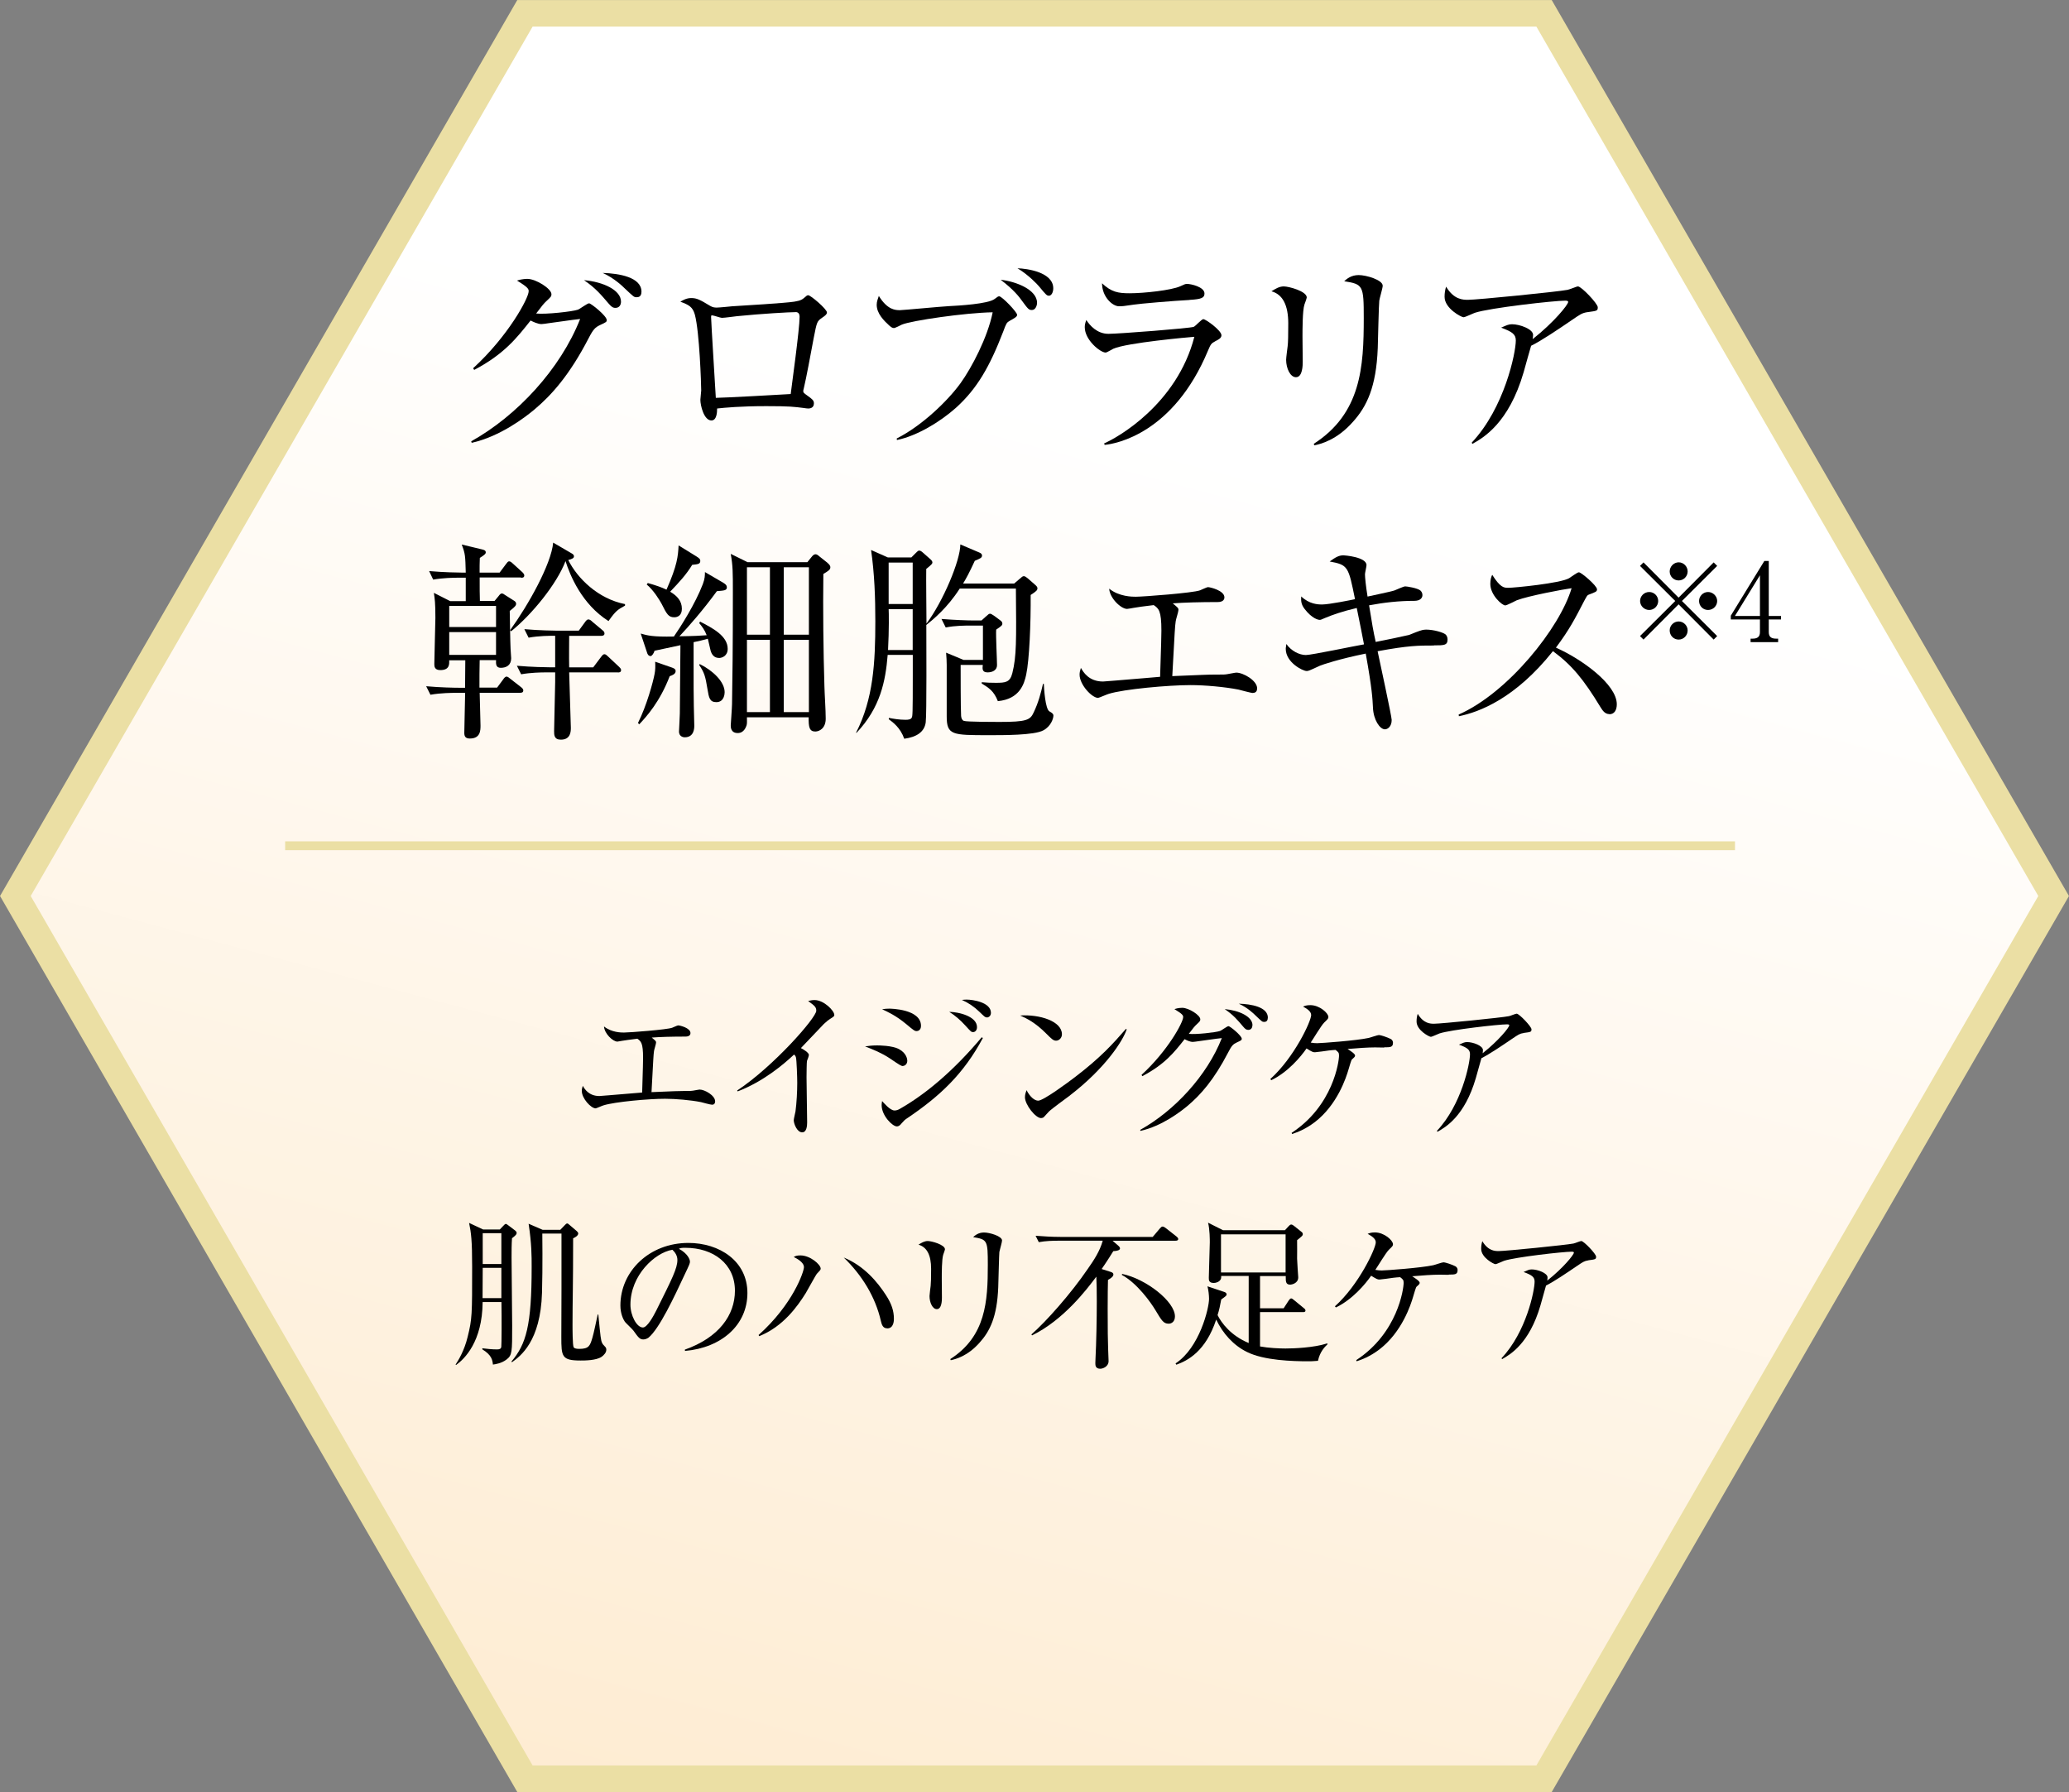<svg xmlns="http://www.w3.org/2000/svg" xmlns:xlink="http://www.w3.org/1999/xlink" id="_&#x30EC;&#x30A4;&#x30E4;&#x30FC;_2" data-name="&#x30EC;&#x30A4;&#x30E4;&#x30FC; 2" viewBox="0 0 271.87 235.44"><rect x="0" y="0" width="271.87" height="235.44" fill="#808080" stroke="none"/><defs><style>      .cls-1 {        fill: url(#_名称未設定グラデーション_80);        stroke-width: 3.49px;      }      .cls-1, .cls-2 {        stroke: #ebdfa4;        stroke-miterlimit: 10;      }      .cls-2 {        fill: none;        stroke-width: 1.16px;      }    </style><linearGradient id="_&#x540D;&#x79F0;&#x672A;&#x8A2D;&#x5B9A;&#x30B0;&#x30E9;&#x30C7;&#x30FC;&#x30B7;&#x30E7;&#x30F3;_80" data-name="&#x540D;&#x79F0;&#x672A;&#x8A2D;&#x5B9A;&#x30B0;&#x30E9;&#x30C7;&#x30FC;&#x30B7;&#x30E7;&#x30F3; 80" x1="102.45" y1="242.67" x2="169.41" y2="-7.22" gradientUnits="userSpaceOnUse"><stop offset="0" stop-color="#feecd2"></stop><stop offset=".74" stop-color="#fff"></stop></linearGradient></defs><g id="Layer_1" data-name="Layer 1"><g><polygon class="cls-1" points="202.89 1.75 68.98 1.75 2.02 117.72 68.98 233.7 202.89 233.7 269.85 117.72 202.89 1.75"></polygon><g><path d="M61.92,57.98c6.01-3.35,11.71-9.48,14.31-16.07-1.12.11-3.02.42-4.19.56-.14.03-.75.11-.89.11-.48,0-1.12-.31-1.43-.47-1.79,2.26-3.47,4.42-7.41,6.49l-.14-.22c4.58-4.19,7.3-9.2,7.3-10.12,0-.28-.06-.5-1.54-1.4.67-.22,1.29-.22,1.37-.22,1.12,0,3.16,1.29,3.16,2.01,0,.31-.11.39-.64.89-.39.36-.56.59-1.37,1.65,1.23.14,4.75-.25,5.48-.5.25-.08,1.23-.84,1.48-.84s2.32,1.65,2.32,2.21c0,.22-.08.28-.87.64-.64.31-.89.53-1.51,1.73-2.49,4.81-4.84,7.46-7.18,9.42-1.15.95-4.42,3.49-8.19,4.33l-.06-.2ZM81.6,39.64c0,.39-.2.81-.73.81-.33,0-.53-.14-.89-.56-1.01-1.17-1.68-2.01-3.24-3.08,2.54.22,4.86,1.31,4.86,2.82ZM84.29,38.32c0,.73-.47.73-.67.73-.31,0-.36-.06-1.57-1.2-.22-.22-1.34-1.31-2.85-1.99,2.15.06,5.09.56,5.09,2.46Z"></path><path d="M108.01,41.76c-.64.45-.67.48-1.09,2.66-.42,2.24-.95,5.14-1.31,6.65-.03.08-.06.22-.06.31,0,.2.06.25.53.59.67.48.87.64.87,1.03,0,.67-.64.67-.75.67-.14,0-.34-.03-.53-.06-1.34-.17-1.9-.25-4.98-.25-3.38,0-5.45.2-6.46.31,0,.53-.06,1.57-.75,1.57-.98,0-1.45-1.96-1.45-2.71,0-.2.11-1.06.11-1.23,0-.73-.22-7.71-.84-9.98-.28-.98-.75-1.26-1.9-1.68.33-.2.81-.48,1.43-.48.73,0,1.15.22,2.49,1.03.36.22.64.22.89.22.31,0,1.71-.14,1.99-.17,1.31-.08,7.04-.42,8.19-.61.89-.14,1.06-.31,1.45-.64.17-.17.28-.2.36-.2.33,0,2.46,1.82,2.46,2.26,0,.22-.17.39-.64.7ZM104.54,41.01c-.81,0-4.39.2-7.69.53-.28.03-1.65.22-1.99.22-.2,0-1.09-.33-1.31-.33-.08,0-.11.03-.11.25,0,.53.62,10.54.62,10.59.89,0,8.69-.42,9.84-.5.11-.92,1.17-8.53,1.17-10.15,0-.31-.11-.62-.53-.62Z"></path><path d="M132.64,42.18c-.36.2-.42.31-.81,1.37-1.79,4.64-3.44,7.52-6.23,10.04-2.07,1.84-5.12,3.69-7.74,4.22l-.03-.2c3.33-1.68,6.71-4.95,8.39-7.27,1.43-1.98,3.55-5.98,4.22-9.31-3.61.06-10.68,1.09-11.94,1.62-.11.06-.87.45-1.03.45-.22,0-.36-.11-.62-.33-.7-.64-1.65-1.57-1.65-2.74,0-.42.17-.81.28-1.15,1.15,1.87,2.21,1.87,2.79,1.87.39,0,5.4-.48,6.43-.53,1.2-.06,5.17-.28,6.01-.95.36-.28.45-.34.59-.34.36,0,2.35,2.07,2.35,2.43,0,.25-.25.39-1.01.81ZM135.6,40.73c-.42,0-.5-.11-1.37-1.29-.25-.36-1.03-1.4-2.74-2.68,1.96.2,4.78,1.29,4.78,3.02,0,.39-.22.95-.67.95ZM137.81,38.85c-.25,0-.36-.11-1.26-1.2-.25-.31-1.45-1.57-2.85-2.4,1.23.03,4.7.5,4.7,2.63,0,.5-.22.98-.59.98Z"></path><path d="M159.68,44.84c-.53.28-.59.39-.95,1.23-4.53,10.85-12.05,12.24-13.58,12.38l-.06-.2c1.73-.73,9.56-5.14,11.85-14-.81.06-8.86.78-10.65,1.57-.17.08-.84.5-1.01.5-.7,0-2.74-1.65-2.74-3.33,0-.25.03-.48.2-.95.47.73,1.43,1.82,2.91,1.82,1.34,0,10.79-.73,11.21-.92.25-.11,1.03-1.01,1.26-1.01.31,0,2.38,1.48,2.38,2.12,0,.36-.36.56-.81.78ZM156.33,39.41c-2.15.11-6.68.5-7.32.61-1.37.2-1.51.22-1.96.22-.89,0-2.24-1.26-2.24-3.02,1.23,1.15,2.1,1.31,3.63,1.31,1.87,0,5.48-.39,6.65-.92.56-.25.64-.31.89-.31.5,0,2.29.39,2.29,1.26,0,.56-.36.75-1.96.84Z"></path><path d="M171.4,40.03c-.25.78-.25,3.27-.25,4.22,0,.5.03,2.79.03,3.27,0,.42,0,2.04-.89,2.04-.75,0-1.29-1.17-1.29-2.29,0-.28.17-1.54.2-1.79.06-.45.08-1.43.08-2.99q0-3.61-2.21-4.22c.53-.33,1.03-.64,1.62-.64.67,0,3.02.64,3.02,1.45,0,.11-.28.87-.31.95ZM181.24,39.5c-.06.36-.17,5.23-.2,6.23-.2,5.14-1.45,7.69-3.27,9.7-2.12,2.4-4.25,2.91-5.06,3.08l-.08-.2c6.23-4,6.57-10.12,6.57-16.52,0-4.28-.08-4.45-2.57-4.84.36-.34.95-.81,1.9-.81,1.01,0,3.16.64,3.16,1.4,0,.31-.42,1.68-.45,1.96Z"></path><path d="M208.6,41.01c-.73.11-.98.31-2.01,1.01-1.76,1.2-4.03,2.74-5.4,3.41-.17.53-.84,2.99-.98,3.47-1.96,6.74-5.34,8.64-6.74,9.42l-.08-.17c4.3-4.56,5.79-11.8,5.79-13.42,0-.81-.48-1.15-1.93-1.68.7-.31.98-.45,1.43-.45,1.03,0,2.77.64,2.77,1.4,0,.17-.03.42-.06.56,2.8-2.21,4.67-4.53,4.67-4.89,0-.08-.03-.17-.39-.17-1.45,0-9.9.95-11.85,1.59-.25.08-1.29.59-1.51.59-.28,0-2.49-1.15-2.49-2.68,0-.47.06-.89.2-1.34,1.03,1.73,2.24,1.73,2.88,1.73,1.23,0,11.83-1.06,13.08-1.31.22-.03,1.17-.45,1.37-.45.45,0,2.6,2.26,2.6,2.74s-.11.47-1.34.64Z"></path><path d="M68.48,75.87h-5.45c0,1.54,0,2.21.03,3.08h1.93l.53-.64c.14-.2.28-.34.42-.34s.31.11.42.2l1.15.73c.2.11.31.25.31.42,0,.2-.08.36-.84.95.03,1.15.06,4,.11,4.98,0,.2.08,1.06.08,1.23,0,.92-.64,1.26-1.37,1.26-.64,0-.64-.5-.62-1.01h-2.15c-.03.81-.03,2.71-.03,3.61h2.32l.81-1.09c.08-.14.28-.36.42-.36.17,0,.36.17.53.31l1.4,1.09c.17.14.28.25.28.42,0,.28-.22.31-.42.31h-5.31c0,.42.11,3.91.11,4.3,0,.62,0,1.71-1.4,1.71-.62,0-.73-.33-.73-.75,0-.84.11-4.5.11-5.25h-1.26c-.36,0-1.93,0-3.3.25l-.56-1.12c1.84.17,3.77.2,4.3.2h.81c.03-2.71.03-2.99.03-3.61h-2.12c.03.56.03,1.29-1.17,1.29-.78,0-.78-.53-.78-.81,0-.95.14-5.2.14-6.04,0-2.01-.08-2.49-.2-3.3l2.15,1.09h2.04v-3.08h-.98c-.7,0-2.04.03-3.3.25l-.53-1.12c1.9.17,3.89.2,4.28.2h.53c-.06-2.21-.06-2.46-.53-3.69l2.66.64c.22.06.5.11.5.39,0,.17-.11.31-.78.73-.03.31-.03,1.51-.03,1.93h2.63l.84-1.12c.17-.22.25-.36.42-.36s.39.2.5.31l1.23,1.12c.14.14.25.28.25.42,0,.28-.22.31-.42.31ZM65.18,79.61h-6.15v2.77h6.15v-2.77ZM65.18,83.05h-6.15v2.99h6.15v-2.99ZM79.96,81.6c-3.5-2.21-5.06-6.01-5.65-7.88-1.15,3.02-4.42,7.02-7.16,9.23l-.11-.17c2.35-3.24,5.39-8.64,5.65-11.49l2.4,1.4c.2.11.33.22.33.39,0,.25-.2.34-.75.5,1.2,2.4,3.91,5.09,7.46,5.79v.2c-.98.53-1.23.7-2.18,2.04ZM81.19,88.34h-6.4c.03,1.15.22,7.16.22,7.27,0,.45,0,1.57-1.31,1.57-.89,0-.89-.62-.89-1.12,0-.25.14-6.01.14-6.46v-1.26h-1.2c-.7,0-2.04.03-3.27.25l-.56-1.12c1.9.17,3.89.2,4.28.2h.75v-4.14c-.73,0-2.12,0-3.49.25l-.56-1.12c1.93.17,3.91.2,4.3.2h2.85l.84-1.15c.14-.2.28-.33.42-.33.2,0,.39.17.53.31l1.34,1.12c.14.11.25.22.25.42,0,.25-.22.31-.42.31h-4.22c0,.98-.03,2.71,0,4.14h3.16l1.03-1.37c.17-.22.28-.36.45-.36s.36.2.5.33l1.43,1.34c.14.14.25.25.25.42,0,.28-.22.31-.42.31Z"></path><path d="M88,88.84c-1.29,3.36-3.02,5.28-4,6.32l-.17-.17c1.15-2.29,1.99-5.4,2.18-6.43.11-.53.11-1.06.08-1.62l2.1.73c.31.11.59.2.59.5,0,.39-.45.56-.78.67ZM94.46,86.44c-.62,0-.95-.45-1.09-.98-.06-.25-.31-1.31-.36-1.54-.56.17-1.31.34-1.87.45,0,6.4,0,7.13.03,8.44,0,.39.06,2.15.06,2.52,0,.31,0,1.54-1.26,1.54-.28,0-.75-.17-.75-.75,0-.14.11-2.01.11-2.38.03-2.49.06-6.49.08-8.97-.53.11-2.94.62-3.41.73-.08.36-.36.7-.5.7-.33,0-.45-.33-.5-.53l-.81-2.43c.87.25,1.57.45,4.36.39.84-1.2,2.82-4.31,3.8-6.88.28-.73.28-1.17.28-1.59l2.35,1.37c.28.17.53.33.53.64,0,.42-.39.42-1.31.5-1.82,2.49-3.61,4.53-4.92,5.93,2.01-.03,2.79-.08,3.58-.14-.28-.73-.62-1.15-.98-1.59l.11-.2c1.62.84,3.63,1.87,3.63,3.58,0,.92-.73,1.2-1.15,1.2ZM90.97,74.19c-.78,1.29-1.71,2.29-2.91,3.55.89.53,1.54,1.2,1.54,2.24,0,.89-.56,1.12-1.01,1.12-.75,0-.98-.42-1.65-1.76-.28-.53-1.12-1.87-1.96-2.54l.14-.2c1.09.31,1.73.53,2.46.87,1.43-3.24,1.51-4.39,1.59-5.81l2.32,1.43c.39.25.53.36.53.59,0,.42-.28.45-1.06.53ZM94.13,92.25c-.87,0-.98-.56-1.17-1.73-.28-1.73-.42-2.15-1.09-3.16l.08-.11c1.71.84,3.27,2.32,3.27,3.69,0,.22-.06,1.31-1.09,1.31ZM108.19,75.42c-.06,4.7,0,10.12.14,14.73.03,1.2.17,3.1.17,4.28,0,1.26-.84,1.68-1.37,1.68-.78,0-.89-.59-.87-1.87h-8.11c0,.5.03.84-.06,1.09-.08.2-.33.98-1.15.98-.92,0-.92-.78-.92-1.01,0-.11.17-2.38.17-2.82.06-3.52.11-7.16.11-14.65,0-2.68,0-3.47-.28-5.06l2.21,1.09h7.86l.59-.73c.11-.14.28-.31.48-.31.17,0,.36.14.47.25l1.06.84c.33.28.42.45.42.61,0,.34-.25.48-.92.89ZM101.17,74.53h-3.02v8.86h3.02v-8.86ZM101.17,84.06h-3.02v9.5h3.02v-9.5ZM106.29,74.53h-3.3v8.86h3.3v-8.86ZM106.29,84.06h-3.3v9.5h3.3v-9.5Z"></path><path d="M116.64,86.07c-.28,3.41-.95,6.9-4.11,10.23l-.03-.06c2.26-4.42,2.52-9.2,2.52-14.62,0-3.13-.11-6.26-.56-9.36l2.21.98h3.08l.62-.62c.2-.2.28-.28.42-.28s.28.08.5.28l.95.84c.2.17.28.31.28.45s-.11.28-.81.84c-.03,1.15.03,6.15.03,7.18,2.15-2.85,4.45-8.27,4.45-10.4l2.49,1.06c.2.08.36.2.36.39,0,.31-.22.39-.95.7-.73,1.59-1.12,2.29-1.54,2.99h6.71l.75-.64c.25-.22.36-.33.53-.33.14,0,.34.14.56.33l.89.78c.2.17.33.31.33.47,0,.25-.11.39-.89.89.03,3.66-.17,8.55-.59,10.48-.25,1.15-.81,3.19-3.72,3.47-.53-1.34-1.17-1.73-2.12-2.32v-.17c.67.06,1.17.08,1.84.08,1.29,0,1.87-.06,2.18-1.26.56-2.26.53-4.17.47-11.12h-7.38c-1.65,2.57-3.52,4.08-4.39,4.78,0,1.73.06,11.83-.08,12.8-.17,1.26-1.2,1.93-2.82,2.15-.53-1.48-1.48-2.15-2.04-2.57l.03-.17c.53.11,1.37.25,2.18.25.42,0,.7-.06.81-.28.11-.22.14-.28.14-5.59v-2.66h-3.3ZM119.93,85.4v-5.37h-3.16c.03.36.06,2.77-.08,5.37h3.24ZM119.93,79.36v-5.45h-3.16v5.45h3.16ZM129.16,86.69v-4.5h-1.62c-.7,0-2.04,0-3.27.25l-.56-1.12c1.73.14,3.44.2,4.28.2h.98l.59-.53c.28-.25.39-.36.53-.36.11,0,.31.11.62.33l.75.56c.2.14.25.28.25.42,0,.2-.11.31-.81.78-.06.73.11,4,.11,4.67s-.62.95-1.23.95c-.73,0-.7-.45-.64-.98h-2.91c0,1.06,0,5.76.06,6.71.03.31.14.56.36.64.34.14,4.19.14,4.67.14,3.58,0,4.05-.25,4.5-1.23.62-1.29.95-2.54,1.23-3.77h.11c.03.7.2,3.3.73,3.61.36.2.53.33.53.56,0,.39-.33,1.4-1.31,1.93-1.2.67-5.4.64-7.18.64-4.78,0-5.53,0-5.53-2.46v-6.79c0-.56-.03-.87-.08-1.59l2.29.95h2.57Z"></path><path d="M164.67,91.05c-.31,0-1.65-.39-1.93-.45-1.82-.36-4.47-.59-6.29-.59-2.91,0-8.78.53-10.76,1.15-.22.06-1.29.53-1.4.53-.81,0-2.43-1.73-2.43-3.05,0-.31.06-.53.17-.89.31.53,1.03,1.79,2.91,1.79.2,0,3.08-.25,3.47-.28.64-.06,3.47-.28,4.03-.34.14-4.42.17-5.34.17-6.07,0-2.63-.36-2.91-1.01-3.35-1.73.22-1.82.22-2.63.36-.14.03-.78.14-.87.14-.81,0-2.29-1.43-2.35-2.66,1.31,1.06,3.05,1.06,3.49,1.06.98,0,7.55-.5,8.44-.84.17-.06.89-.42,1.06-.42.28,0,2.15.45,2.15,1.34,0,.59-.67.62-.89.62-2.29,0-4.45.06-5.9.17.67.56.75.61.75.87,0,.22-.34,1.26-.36,1.48-.11.81-.11,1.03-.45,7.21,4.19-.17,4.64-.2,5.59-.2,1.2,0,1.31,0,1.65-.06.22-.03,1.03-.2,1.17-.2.92,0,2.74,1.04,2.74,2.07,0,.31-.14.59-.53.59Z"></path><path d="M188.43,84.81c-2.04,0-3.33,0-7.41.75.28,1.31,1.85,8.58,1.85,9.03,0,.87-.53,1.23-.89,1.23-.67,0-1.51-1.26-1.57-2.85-.06-1.17-.11-2.43-.95-7.1-3.58.73-5.67,1.45-6.01,1.59-1.51.7-1.54.7-1.76.7-.5,0-2.74-1.12-2.74-2.91,0-.22.06-.39.08-.64.64.92,1.71,1.45,2.57,1.45.73,0,6.43-1.2,7.63-1.4-.08-.45-.62-3.19-.95-4.78-1.93.45-3.24.92-4.17,1.31-.5.22-.56.25-.7.25-.2,0-1.01-.17-1.98-1.43-.48-.62-.48-1.09-.45-1.65,1.06,1.01,2.18,1.06,2.74,1.06.92,0,3.94-.61,4.33-.7-.87-4.28-.89-4.5-3.33-4.95.78-.56,1.2-.81,1.82-.81.06,0,3.02.2,3.02,1.29,0,.2-.2,1.01-.2,1.2,0,.39.11,1.54.34,2.93.56-.14,3.08-.64,3.55-.81.22-.08,1.17-.53,1.4-.53.2,0,1.65.22,2.01.56.14.14.25.33.25.59,0,.36-.28.75-1.06.75-2.01,0-4,.22-5.95.59.39,2.43.56,3.44.87,4.81.5-.08,4.25-.87,4.39-.92.33-.14,1.37-.56,1.73-.64.17-.03.31-.06.5-.06.98,0,2.21.36,2.54.62.17.14.28.39.28.67,0,.78-.45.78-1.79.78Z"></path><path d="M211.47,93.82c-.59,0-.89-.48-1.15-.89-2.24-3.69-3.77-5.54-6.26-7.38-4.98,6.26-9.73,8.02-12.36,8.55l-.03-.22c6.49-2.85,13.31-11.41,14.84-16.6-1.06.14-5.7,1.01-7.21,1.59-.25.11-1.29.67-1.51.67-.42,0-1.96-1.37-1.96-2.82,0-.56.11-.92.25-1.2,1.06,1.68,1.54,1.71,2.1,1.71.78,0,6.85-.59,8-1.26.2-.11,1.06-.78,1.29-.78.31,0,2.38,1.76,2.38,2.24,0,.31-.2.36-1.09.7-.2.08-.22.14-.59.81-1.23,2.38-1.93,3.75-3.72,6.15,3.35,1.48,8,4.81,8,7.44,0,.75-.31,1.31-.98,1.31Z"></path></g><g><path d="M215.96,84.03l-.46-.46,4.63-4.61-4.63-4.61.46-.46,4.61,4.63,4.61-4.63.46.46-4.63,4.61,4.63,4.61-.46.46-4.61-4.63-4.61,4.63ZM217.89,78.96c0,.64-.53,1.18-1.18,1.18s-1.2-.53-1.2-1.18.54-1.18,1.2-1.18,1.18.54,1.18,1.18ZM221.76,75.08c0,.63-.51,1.18-1.18,1.18s-1.18-.54-1.18-1.18.54-1.2,1.18-1.2,1.18.54,1.18,1.2ZM221.76,82.83c0,.64-.51,1.2-1.18,1.2s-1.18-.54-1.18-1.2.54-1.18,1.18-1.18,1.18.54,1.18,1.18ZM225.64,78.96c0,.64-.53,1.18-1.2,1.18s-1.18-.53-1.18-1.18.54-1.18,1.18-1.18,1.2.54,1.2,1.18Z"></path><path d="M231.84,73.7h.58v7.23h1.61v.46h-1.61v1.65c0,.63.31.87,1,.87h.23v.46h-3.62v-.46h.23c.67,0,1-.23,1-.87v-1.65h-3.83v-.5l4.41-7.19ZM231.26,75.58l-3.29,5.35h3.29v-5.35Z"></path></g><line class="cls-2" x1="37.47" y1="111.12" x2="227.98" y2="111.12"></line><g><path d="M93.56,145.14c-.23,0-1.24-.29-1.45-.34-1.36-.27-3.35-.44-4.72-.44-2.18,0-6.58.4-8.07.86-.17.04-.96.4-1.05.4-.61,0-1.82-1.3-1.82-2.29,0-.23.04-.4.13-.67.23.4.78,1.34,2.18,1.34.15,0,2.31-.19,2.6-.21.48-.04,2.6-.21,3.02-.25.1-3.31.12-4,.12-4.55,0-1.97-.27-2.18-.75-2.52-1.3.17-1.36.17-1.97.27-.11.02-.59.11-.65.11-.61,0-1.72-1.07-1.76-1.99.99.8,2.29.8,2.62.8.73,0,5.66-.38,6.33-.63.13-.04.67-.31.8-.31.21,0,1.61.33,1.61,1.01,0,.44-.5.46-.67.46-1.72,0-3.33.04-4.42.13.5.42.57.46.57.65,0,.17-.25.94-.27,1.11-.08.61-.08.78-.33,5.41,3.14-.13,3.48-.15,4.19-.15.9,0,.99,0,1.24-.04.17-.02.78-.15.88-.15.69,0,2.05.78,2.05,1.55,0,.23-.1.44-.4.44Z"></path><path d="M109.06,133.88c-.19.11-.38.27-.8.65-.13.13-2.54,2.66-3.02,3.17.34.17,1.05.61,1.05.9,0,.12-.19.67-.25.78-.04.08-.06,1.74-.06,2.16,0,.94.08,5.09.08,5.93,0,.44-.06,1.3-.65,1.3-.69,0-1.11-1.15-1.11-1.59,0-.19.21-1.01.23-1.17.15-1.09.23-2.62.23-3.75,0-.71-.08-3-.17-3.33-.04-.15-.11-.27-.25-.38-1.34,1.26-3.98,3.52-7.4,4.84l-.08-.11c4.86-3.23,10.4-9.58,10.4-10.48,0-.5-.23-.67-1.07-1.28.25-.06.5-.13.84-.13,1.24,0,2.6,1.41,2.6,1.95,0,.17-.04.21-.57.54Z"></path><path d="M118.64,140.06c-.21,0-.38-.1-1.72-1.01-1.07-.71-2.16-1.15-3.25-1.57.44-.06.88-.13,1.57-.13.21,0,2.01,0,2.91.5.99.54,1.07,1.34,1.07,1.51,0,.48-.36.69-.59.69ZM119.2,146.92c-.33.23-.38.27-.73.67-.17.21-.34.4-.63.4-.57,0-1.99-1.41-1.99-2.79,0-.17.02-.29.06-.54.21.23,1.05,1.24,1.63,1.24.25,0,.48-.08.73-.23,3.42-1.95,7.09-5.05,10.73-9.39l.15.1c-2.52,4.7-5.6,7.61-9.96,10.55ZM120.46,135.47c-.27,0-.38-.08-1.38-.92-1.34-1.11-2.39-1.59-3.17-1.95.4-.06.57-.08.96-.08.13,0,4.15.04,4.15,2.26,0,.59-.42.69-.57.69ZM127.88,135.6c-.25,0-.27-.02-1.05-.88-.63-.69-1.32-1.3-2.1-1.78,1.32.02,3.65.61,3.65,2.01,0,.46-.29.65-.5.65ZM129.67,133.67c-.23,0-.29-.08-.99-.75-.65-.63-1.4-1.15-2.29-1.55.27-.02.42-.04.61-.04.84,0,3.21.36,3.21,1.74,0,.42-.31.61-.54.61Z"></path><path d="M138.77,136.73c-.36,0-.61-.25-1.28-.92-1.47-1.49-2.64-2.03-3.44-2.39,2.52-.17,5.49.73,5.49,2.47,0,.46-.36.84-.78.84ZM140.6,143.92c-.44.33-2.41,1.76-2.77,2.12-.1.1-.57.63-.67.73-.08.08-.25.13-.36.13-.73,0-2.12-1.76-2.12-2.75,0-.38.13-.69.21-.92.48.94,1.09,1.38,1.53,1.38.69,0,3.94-2.41,4.84-3.1,3.38-2.58,4.99-4.38,6.69-6.33l.1.06c-.5,1.53-2.85,5.14-7.46,8.68Z"></path><path d="M149.82,148.45c4.51-2.52,8.78-7.11,10.73-12.06-.84.08-2.26.31-3.15.42-.1.02-.57.08-.67.08-.36,0-.84-.23-1.07-.36-1.34,1.7-2.6,3.31-5.56,4.86l-.1-.17c3.44-3.15,5.47-6.9,5.47-7.59,0-.21-.04-.38-1.15-1.05.5-.17.96-.17,1.03-.17.84,0,2.37.96,2.37,1.51,0,.23-.08.29-.48.67-.29.27-.42.44-1.03,1.24.92.11,3.56-.19,4.11-.38.19-.06.92-.63,1.11-.63s1.74,1.24,1.74,1.66c0,.17-.06.21-.65.48-.48.23-.67.4-1.13,1.3-1.87,3.61-3.63,5.6-5.39,7.07-.86.71-3.31,2.62-6.14,3.25l-.04-.15ZM164.57,134.7c0,.29-.15.61-.54.61-.25,0-.4-.1-.67-.42-.75-.88-1.26-1.51-2.43-2.31,1.91.17,3.65.99,3.65,2.12ZM166.59,133.71c0,.55-.36.55-.5.55-.23,0-.27-.04-1.17-.9-.17-.17-1.01-.99-2.14-1.49,1.61.04,3.82.42,3.82,1.84Z"></path><path d="M181.88,137.63c-.19,0-1.03-.02-1.2-.02-.94,0-2.35.1-3.61.21.36.23.99.63.99.86,0,.17-.15.27-.42.52-.08.06-.31.86-.44,1.3-.31,1.07-1.47,4.65-4.42,6.92-1.3.99-2.33,1.34-3,1.57l-.06-.15c5.47-3.58,6.23-9.39,6.23-10.15,0-.38-.08-.46-.46-.75-.13,0-.78.06-.9.08-.21.04-1.66.23-1.8.23-.27,0-.36-.04-1.11-.5-.75,1.09-2.45,3.12-4.63,4.17l-.13-.15c3.15-2.83,5.37-7.61,5.37-8.41,0-.52-.65-.88-1.07-1.11.25-.1.46-.19.96-.19,1.22,0,2.37,1.05,2.37,1.55,0,.21-.06.27-.54.73-.38.36-1.53,2.29-1.78,2.64.38.06.57.08.84.08.52,0,5.18-.34,6.77-.69.21-.04,1.15-.38,1.34-.38.27,0,1.17.31,1.57.52.29.17.29.42.29.5,0,.59-.36.59-1.15.59Z"></path><path d="M200.22,135.72c-.55.08-.73.23-1.51.75-1.32.9-3.02,2.05-4.05,2.56-.12.4-.63,2.24-.73,2.6-1.47,5.05-4,6.48-5.05,7.07l-.06-.13c3.23-3.42,4.34-8.85,4.34-10.06,0-.61-.36-.86-1.45-1.26.52-.23.73-.34,1.07-.34.78,0,2.08.48,2.08,1.05,0,.12-.02.31-.04.42,2.1-1.66,3.5-3.4,3.5-3.67,0-.06-.02-.13-.29-.13-1.09,0-7.42.71-8.89,1.2-.19.06-.96.44-1.13.44-.21,0-1.87-.86-1.87-2.01,0-.36.04-.67.15-1.01.78,1.3,1.68,1.3,2.16,1.3.92,0,8.87-.8,9.81-.99.17-.02.88-.33,1.03-.33.34,0,1.95,1.7,1.95,2.05s-.08.36-1.01.48Z"></path><path d="M67.28,162.65c-.06.84-.06,1.74-.06,2.6,0,1.4.08,7.63.08,8.91,0,3.48,0,3.88-.73,4.45-.67.52-1.49.63-1.8.67-.06-.57-.15-1.24-1.38-1.99l-.02-.15c.63.08,1.3.15,1.93.15.33,0,.52-.06.57-.33.04-.34.06-3.73.02-5.89h-2.47c-.04,5.2-2.37,7.46-3.48,8.26l-.08-.04c.36-.55,1.15-1.82,1.59-3.65.59-2.37.59-2.91.59-9.25,0-3.4-.13-4.4-.4-5.72l1.84.86h2.2l.42-.44c.15-.15.25-.29.38-.29.08,0,.25.15.34.21l.86.65c.13.11.21.19.21.34,0,.17-.13.31-.59.67ZM65.88,166.57h-2.45c0,.52-.02,3.29-.02,3.98h2.47v-3.98ZM65.88,162.02h-2.45v4.05h2.45v-4.05ZM79.03,178.27c-.69.48-2.24.48-2.73.48-2.5,0-2.54-.52-2.54-3.1,0-1.01.02-6.23.02-6.31v-7.27h-2.52c0,.1.06,4.38-.04,7.78-.19,6.39-2.83,8.32-3.94,9.12l-.08-.08c1.93-2.29,2.66-4.68,2.66-12.45,0-1.47,0-3.02-.4-5.66l1.85.8h2.31l.59-.61c.08-.08.21-.23.31-.23s.21.1.31.19l.94.8c.08.08.21.19.21.33,0,.29-.44.54-.67.63,0,2.54-.02,5.91-.04,6.81-.02,1.51-.04,3.02-.04,4.53,0,.46,0,2.75.15,2.98.11.17.4.21.75.21,1.26,0,1.41-.42,1.72-1.49.15-.46.59-2.58.69-3.02h.08c.29,3,.34,3.38.48,3.69.08.19.17.29.44.57.08.08.13.21.13.36,0,.38-.31.71-.65.96Z"></path><path d="M90.01,177.49l-.02-.17c4.49-1.59,6.58-4.55,6.58-7.74,0-3.54-2.85-5.64-6.5-5.64-.52,0-.63.02-.86.13,1.13.61,1.45,1.38,1.45,1.68,0,.23-.06.38-.71,1.74-1.34,2.87-3.31,7.09-4.74,8.26-.15.1-.4.23-.67.23-.48,0-.67-.27-1.3-1.15-.15-.21-.99-.99-1.13-1.17-.23-.34-.59-1.09-.59-2.14,0-4.51,3.82-8.22,8.93-8.22,4.07,0,7.76,2.37,7.76,6.58s-3.4,7.19-8.2,7.61ZM88.35,164.2c-2.31.38-5.51,3.36-5.51,7.21,0,1.43.82,3,1.64,3,.57,0,1.38-1.49,1.74-2.2,2.1-4.21,2.79-5.58,2.79-6.67,0-.52-.25-.96-.65-1.34Z"></path><path d="M107.37,167.31c-.19.21-1.24,2.18-1.49,2.58-1.09,1.74-2.96,4.4-6.12,5.66l-.08-.15c4.53-4.05,5.96-8.34,5.96-8.91,0-.67-.99-1.17-1.34-1.34.21-.13.38-.21.88-.21,1.28,0,2.66,1.2,2.66,1.74,0,.17-.13.27-.46.63ZM116.57,174.52c-.57,0-.71-.5-.82-.96-.73-3.21-2.52-6.06-4.88-8.34,2.68,1.09,4.44,3.23,5.54,4.93.75,1.15,1.05,2.08,1.05,3.12,0,.19,0,1.26-.88,1.26Z"></path><path d="M123.94,164.85c-.19.59-.19,2.45-.19,3.17,0,.38.02,2.1.02,2.45,0,.31,0,1.53-.67,1.53-.57,0-.96-.88-.96-1.72,0-.21.13-1.15.15-1.34.04-.33.06-1.07.06-2.24q0-2.7-1.66-3.17c.4-.25.78-.48,1.22-.48.5,0,2.26.48,2.26,1.09,0,.08-.21.65-.23.71ZM131.32,164.45c-.04.27-.12,3.92-.15,4.68-.15,3.86-1.09,5.77-2.45,7.27-1.59,1.8-3.19,2.18-3.79,2.31l-.06-.15c4.68-3,4.93-7.59,4.93-12.39,0-3.21-.06-3.33-1.93-3.63.27-.25.71-.61,1.43-.61.75,0,2.37.48,2.37,1.05,0,.23-.31,1.26-.34,1.47Z"></path><path d="M154.47,163.01h-8.28l.73.63c.15.13.25.25.25.38,0,.23-.36.34-.88.36-.29.46-.69,1.13-1.53,2.35l1.2.38c.17.06.34.13.34.34s-.21.44-.71.71c-.02,1.13-.04,1.68-.04,3.77,0,2.77.02,4.24.06,5.26,0,.23.06,1.38.06,1.63,0,.73-.75,1.01-1.09,1.01-.63,0-.65-.44-.65-.73,0-.06,0-.13.02-.57.11-2.08.17-5.28.17-7.55,0-1.66-.02-2.18-.06-3.25-1.28,1.72-4.32,5.7-8.45,7.72l-.08-.13c1.95-1.7,5.2-5.37,7.4-8.6.82-1.17,1.59-2.33,1.97-3.71h-5.93c-.57,0-1.55.02-2.47.19l-.42-.84c1.07.08,2.16.15,3.23.15h12.16l.94-1.11c.13-.15.23-.25.36-.25s.29.1.48.25l1.36,1.07c.08.06.21.19.21.31,0,.19-.17.23-.34.23ZM153.57,173.91c-.69,0-.92-.4-1.76-1.8-.59-.99-2.39-3.52-4.4-4.61l.04-.13c3.19.67,6.94,3.65,6.94,5.58,0,.71-.46.96-.82.96Z"></path><path d="M173.19,178.79c-.61.06-1.09.06-1.32.06-1.97,0-5.77-.1-8.01-1.22-1.8-.88-3.19-2.45-4.05-4.26-1.38,4.17-3.73,5.39-5.24,5.93l-.1-.17c3.14-2.05,4.4-7.23,4.4-8.49,0-.44-.08-1.2-.21-1.64l2.18.73c.15.04.34.15.34.33,0,.15-.06.21-.71.67-.15.8-.25,1.34-.48,2.05.5,1.03,1.76,2.71,4.09,3.67v-8.81h-3.61c0,.13,0,.34-.08.46-.17.31-.59.46-.88.46-.67,0-.67-.36-.67-.69,0-.73.13-3.98.13-4.65,0-.33,0-1.7-.23-2.58l1.97.99h8.13l.48-.52c.08-.08.21-.23.34-.23s.27.1.36.17l.94.75c.13.1.23.17.23.36,0,.17-.08.23-.75.78.02.4,0,2.08,0,2.43,0,.38.15,2.39.15,2.45,0,.8-.86.96-1.07.96-.57,0-.57-.44-.57-.96v-.17h-3.38v4.24h3.1l.67-1.03c.06-.1.21-.27.31-.27.13,0,.21.08.4.23l1.28,1.05c.11.08.21.19.21.31,0,.19-.17.21-.31.21h-5.66v4.51c1.13.21,2.54.27,3.35.27,1.09,0,3.71-.1,5.47-.67l.06.1c-.4.38-1.01,1.01-1.26,2.16ZM168.93,162.17h-8.49v5.01h8.49v-5.01Z"></path><path d="M190.37,167.49c-.19,0-1.03-.02-1.2-.02-.94,0-2.35.1-3.61.21.36.23.99.63.99.86,0,.17-.15.27-.42.52-.08.06-.31.86-.44,1.3-.31,1.07-1.47,4.65-4.42,6.92-1.3.99-2.33,1.34-3,1.57l-.06-.15c5.47-3.58,6.23-9.39,6.23-10.15,0-.38-.08-.46-.46-.75-.13,0-.78.06-.9.08-.21.04-1.66.23-1.8.23-.27,0-.36-.04-1.11-.5-.75,1.09-2.45,3.12-4.63,4.17l-.13-.15c3.15-2.83,5.37-7.61,5.37-8.41,0-.52-.65-.88-1.07-1.11.25-.1.46-.19.96-.19,1.22,0,2.37,1.05,2.37,1.55,0,.21-.06.27-.54.73-.38.36-1.53,2.29-1.78,2.64.38.06.57.08.84.08.52,0,5.18-.34,6.77-.69.21-.04,1.15-.38,1.34-.38.27,0,1.17.31,1.57.52.29.17.29.42.29.5,0,.59-.36.59-1.15.59Z"></path><path d="M208.71,165.59c-.55.08-.73.23-1.51.75-1.32.9-3.02,2.05-4.05,2.56-.12.4-.63,2.24-.73,2.6-1.47,5.05-4,6.48-5.05,7.07l-.06-.13c3.23-3.42,4.34-8.85,4.34-10.06,0-.61-.36-.86-1.45-1.26.52-.23.73-.34,1.07-.34.78,0,2.08.48,2.08,1.05,0,.12-.02.31-.04.42,2.1-1.66,3.5-3.4,3.5-3.67,0-.06-.02-.13-.29-.13-1.09,0-7.42.71-8.89,1.2-.19.06-.96.44-1.13.44-.21,0-1.87-.86-1.87-2.01,0-.36.04-.67.15-1.01.78,1.3,1.68,1.3,2.16,1.3.92,0,8.87-.8,9.81-.99.17-.02.88-.33,1.03-.33.34,0,1.95,1.7,1.95,2.05s-.08.36-1.01.48Z"></path></g></g></g></svg>